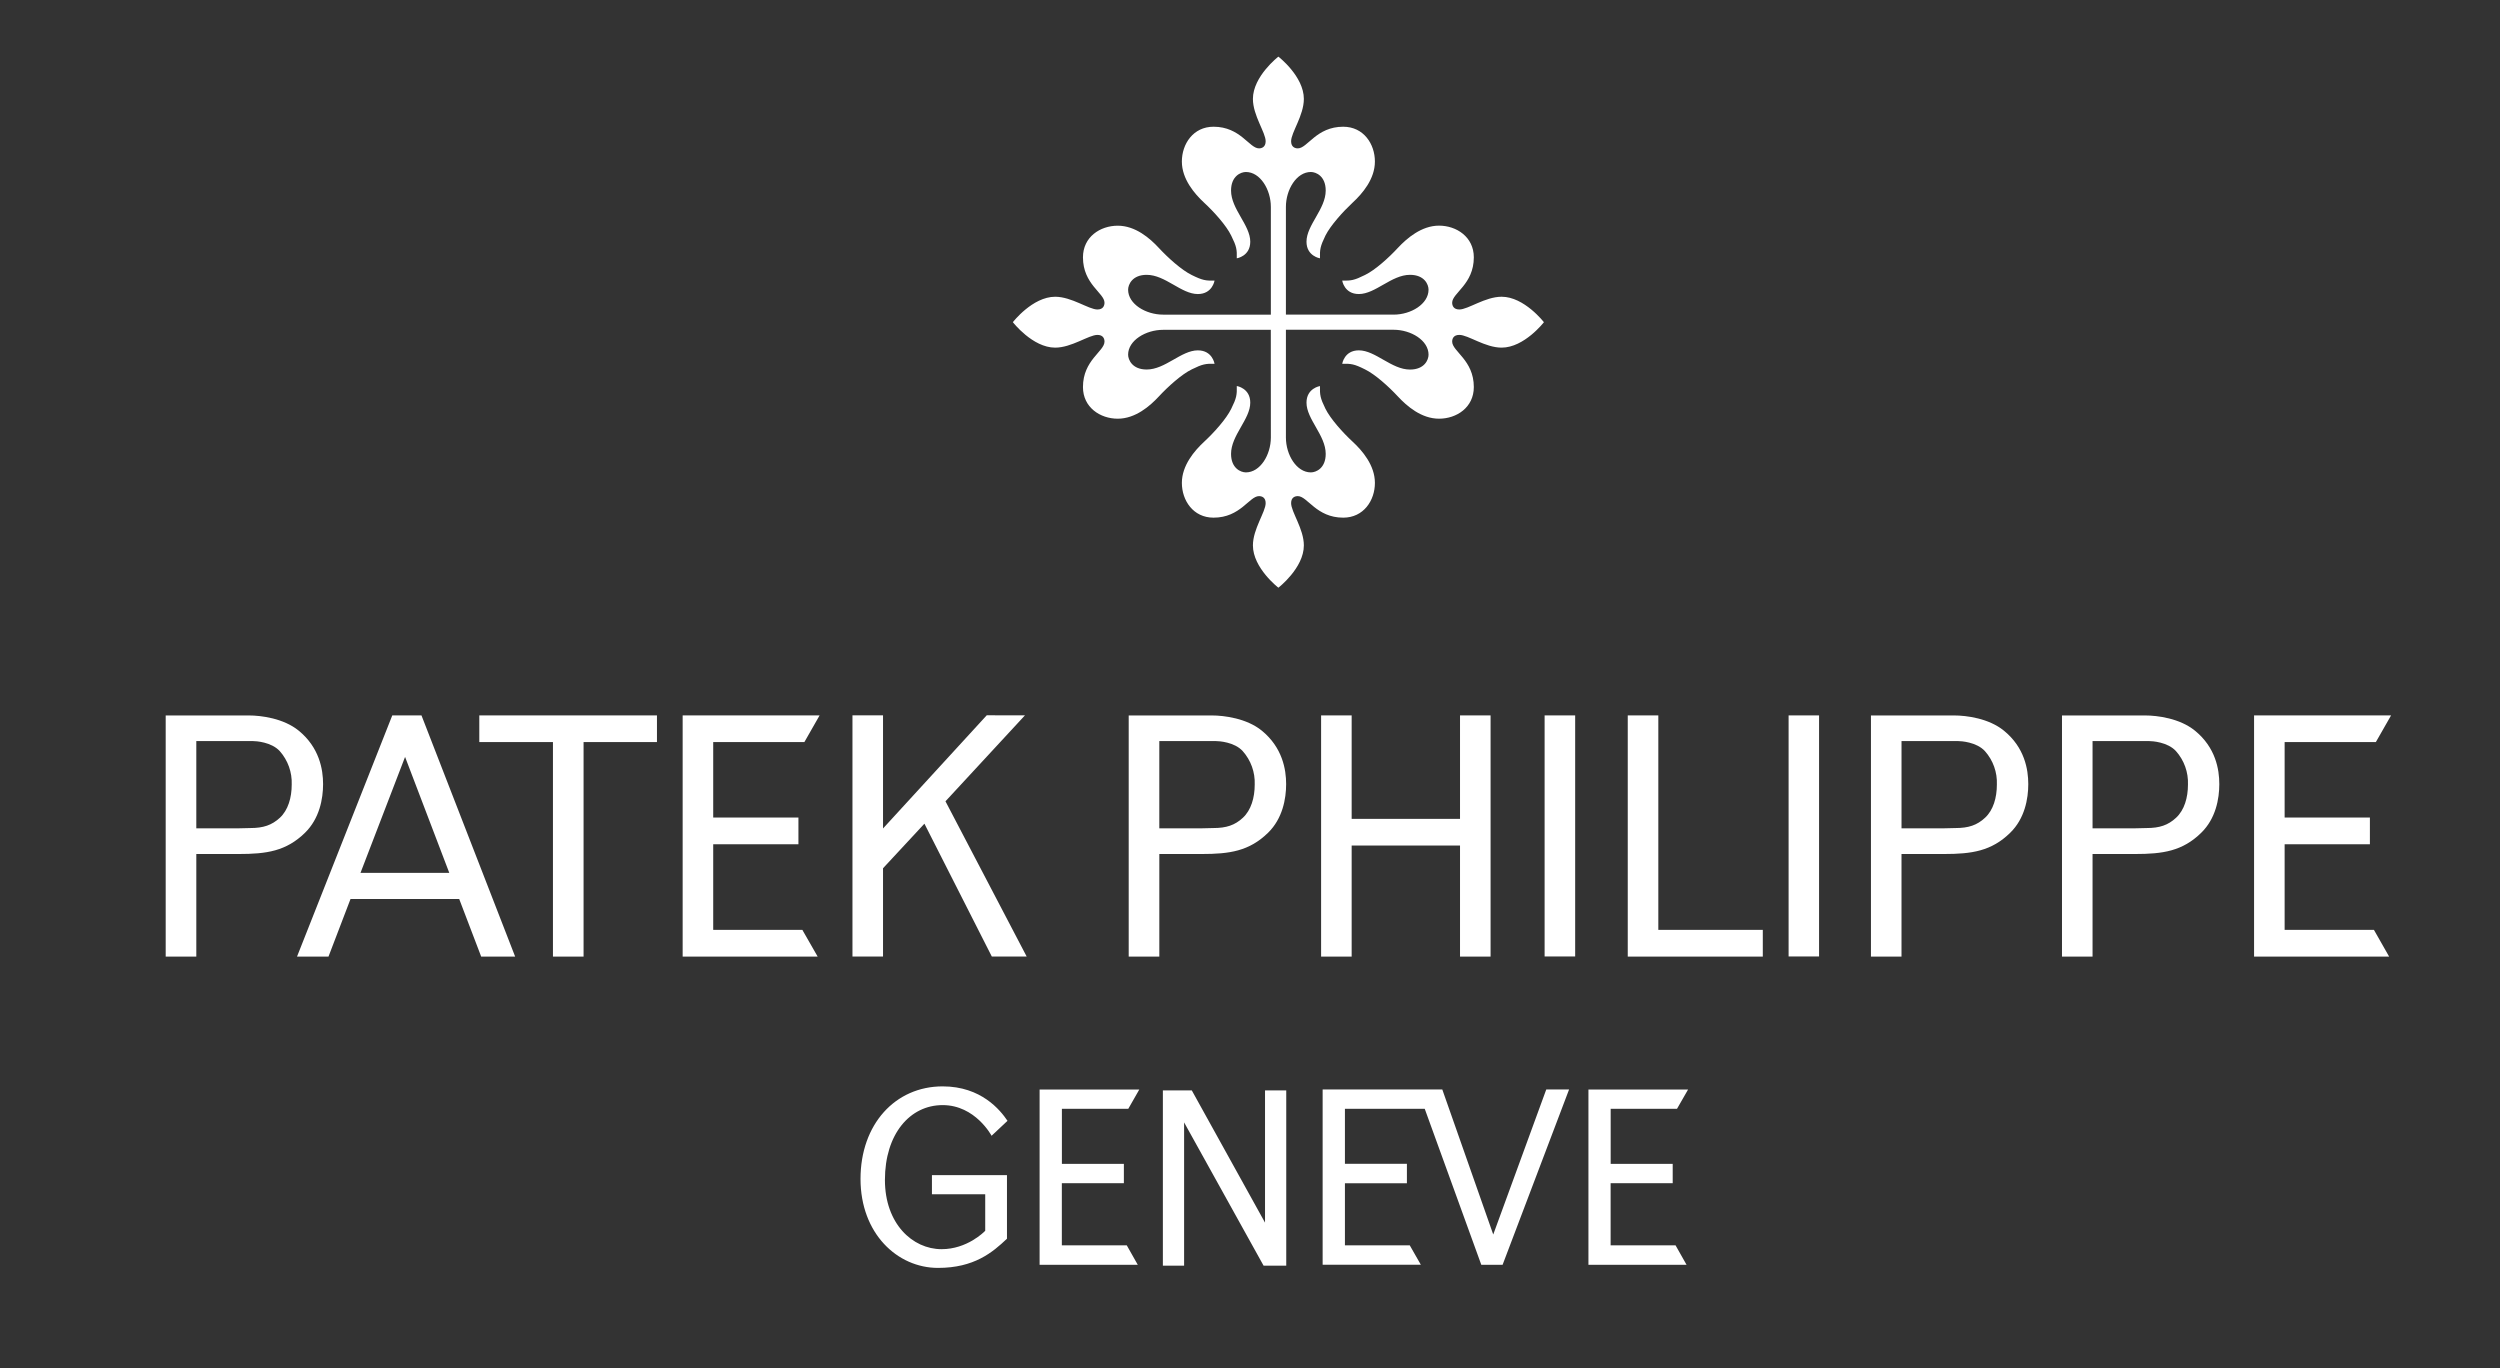 <?xml version="1.0" encoding="UTF-8"?>
<svg id="Livello_1" data-name="Livello 1" xmlns="http://www.w3.org/2000/svg" viewBox="0 0 2500 1368">
  <rect x="0" y="0" width="2500" height="1368" fill="#333333" stroke="none"/>
  <defs>
    <style>
      .cls-1 {
        fill: #fff;
      }
    </style>
  </defs>
  <path class="cls-1" d="M459.19,899h-108.67l-22.02,57.57h-31.47l95.25-241.18h29.19l93.66,241.18h-33.96l-21.97-57.57ZM360.49,872.84h88.78l-44.2-115.94-44.57,115.94ZM196.31,741.08v87.24h42.45s7.69-.27,11.57-.27c12.89,0,21.44-2.81,29.56-10.29,8.22-7.64,11.83-20.11,11.83-33.16.48-12.28-3.8-24.27-11.94-33.48-8.38-9.18-24.04-10.03-26.74-10.03h-56.73ZM165.69,715.45h83.1c12.52,0,34.81,2.92,49.88,15.18,20.69,16.87,24.41,38.74,24.41,53.49s-3.61,34.49-18.04,48.61c-18.84,18.47-38.58,21.28-66.28,21.28h-42.45v102.57h-30.62v-241.12ZM1321.1,715.4h30.56v103.47h108.36v-103.47h30.56v241.18h-30.56v-111.06h-108.36v111.06h-30.56v-241.18ZM1544.61,715.4h30.56v241.07h-30.56v-241.07ZM1627.76,715.4h30.56v214.48h104.48v26.69h-135.05v-241.18ZM656.96,715.4v26.69h-73.39v214.48h-30.62v-214.48h-73.65v-26.69h177.66ZM819.6,715.4l-15.23,26.69h-91.16v75.46h85.22v26.74h-85.22v85.59h89.15l15.28,26.69h-134.99v-241.18h136.96ZM883.01,828.48l103.74-113.19,38.21.05-79.49,85.96,81.19,155.21h-34.86l-67.39-132.82-41.39,44.57v88.25h-30.56v-241.18h30.56v113.13ZM1159.31,741.08v87.24h42.45s7.69-.27,11.57-.27c13,0,21.54-2.81,29.56-10.29,8.22-7.64,11.83-20.11,11.83-33.16.49-12.29-3.81-24.3-11.99-33.48-8.28-9.18-23.98-10.03-26.8-10.03h-56.62ZM1128.69,715.45h83.1c12.52,0,34.92,2.92,49.99,15.18,20.64,16.87,24.36,38.74,24.36,53.49s-3.61,34.49-18.04,48.61c-18.89,18.47-38.63,21.28-66.33,21.28h-42.45v102.57h-30.62v-241.12ZM1788.6,715.4h30.46v241.07h-30.46v-241.07ZM1901.52,741.08v87.24h42.45s7.59-.27,11.57-.27c12.89,0,21.49-2.81,29.5-10.29,8.28-7.64,11.83-20.11,11.83-33.16.51-12.29-3.77-24.29-11.94-33.48-8.38-9.18-24.09-10.03-26.8-10.03h-56.62ZM1870.95,715.45h83.04c12.63,0,34.81,2.92,49.88,15.18,20.75,16.87,24.41,38.74,24.41,53.49s-3.56,34.49-18.04,48.61c-18.78,18.47-38.63,21.28-66.28,21.28h-42.45v102.57h-30.56v-241.12ZM2092.55,741.08v87.24h42.45s7.59-.27,11.57-.27c12.89,0,21.49-2.81,29.5-10.29,8.28-7.64,11.89-20.11,11.89-33.16.49-12.29-3.81-24.3-11.99-33.48-8.38-9.18-23.98-10.03-26.8-10.03h-56.62ZM2061.98,715.45h83.04c12.52,0,34.81,2.92,49.88,15.18,20.75,16.87,24.41,38.74,24.41,53.49s-3.56,34.49-18.04,48.61c-18.78,18.47-38.58,21.28-66.22,21.28h-42.5v102.57h-30.56v-241.12ZM2391.08,715.4l-15.23,26.69h-91.22v75.46h85.27v26.74h-85.27v85.59h89.31l15.18,26.69h-135.05v-241.18h137.01ZM1344.93,1245.34h64.84l11.09,19.42h-98.22v-175.27h119.66l50.94,145.02,53.01-145.02h22.82l-66.49,175.32h-21.28l-56.57-156.01h-79.81v54.97h61.98v19.47h-61.98v62.08ZM1139.31,1089.5l-11.04,19.32h-66.38v55.03h61.98v19.32h-62.03v62.19h64.95l10.98,19.42h-98.17v-175.27h99.71ZM1265.02,1090.4h21.23v175.27h-22.66l-79.49-143.27v143.27h-21.23v-175.27h28.92l73.23,132.24v-132.24ZM1688.09,1089.5l-11.09,19.32h-66.33v55.03h62.03v19.32h-62.08v62.19h64.95l10.98,19.42h-98.12v-175.27h99.65ZM1006.97,1175.14v63.57c-14.43,13.69-32.74,29.19-68.98,29.19-40.7,0-77.47-34.44-77.47-88.99s34.6-92.54,82.14-92.54c38.58,0,57.63,23.77,64.84,34.44l-15.92,14.96s-16.18-30.67-48.92-30.67-57.73,28.87-57.73,74.87c0,43.57,27.43,69.2,56.67,69.2,25.42,0,42.45-17.14,43.62-18.41v-36.51h-53.28v-19.1h75.03Z"/>
  <path class="cls-1" d="M1270.8,329.83h-107.72c-17.35,0-34.97,10.61-34.97,24.83,0,5.15,4.19,14.86,18.57,14.86,18.57,0,34.54-19.16,51.15-19.16,14.65,0,16.72,13.43,16.72,13.43-8.76-.21-11.94.21-22.76,5.57-10.24,4.99-23.88,17.35-32.9,27.06-9.02,9.76-23.61,22.29-41.12,22.29s-34.81-11.25-34.81-31.63c0-27.01,21.54-35.66,21.54-45.48,0-2.92-1.38-6.69-7.06-6.69-8.7,0-25.79,12.74-42.29,12.74-22.61,0-42.29-25.47-42.29-25.47,0,0,19.63-25.42,42.29-25.42,16.5,0,33.59,12.74,42.29,12.74,5.68,0,7.06-3.82,7.06-6.79,0-9.66-21.54-18.36-21.54-45.37,0-20.38,17.19-31.63,34.81-31.63s32.1,12.52,41.12,22.29c9.02,9.71,22.66,22.07,32.9,27.06,10.83,5.36,14.01,5.73,22.76,5.57,0,0-2.12,13.43-16.72,13.43-16.61,0-32.53-19.21-51.15-19.21-14.43,0-18.57,9.76-18.57,14.86,0,14.33,17.62,24.94,35.02,24.94h107.72v-107.72c0-17.4-10.67-34.92-24.94-34.92-5.15,0-14.86,4.09-14.86,18.57,0,18.52,19.21,34.54,19.21,51.15,0,14.54-13.48,16.61-13.48,16.61.21-8.76-.16-11.83-5.57-22.71-4.93-10.19-17.3-23.88-27.06-32.9-9.71-9.02-22.29-23.67-22.29-41.18s11.3-34.81,31.68-34.81c26.96,0,35.71,21.65,45.48,21.65,2.87,0,6.63-1.43,6.63-7.11,0-8.76-12.74-25.79-12.74-42.34,0-22.61,25.47-42.29,25.47-42.29,0,0,25.47,19.63,25.47,42.29,0,16.56-12.74,33.59-12.74,42.34,0,5.68,3.77,7.11,6.69,7.11,9.71,0,18.47-21.65,45.42-21.65,20.38,0,31.68,17.25,31.68,34.81s-12.52,32.1-22.29,41.12c-9.76,9.13-22.07,22.76-27.17,32.9-5.31,10.93-5.68,14.01-5.47,22.76,0,0-13.48-2.12-13.48-16.61,0-16.61,19.21-32.63,19.21-51.15,0-14.49-9.71-18.57-14.86-18.57-14.27,0-24.94,17.51-24.94,34.92v107.72h107.72c17.35,0,34.92-10.61,34.92-24.94,0-5.15-4.03-14.86-18.57-14.86-18.47,0-34.54,19.21-51.15,19.21-14.59,0-16.61-13.43-16.61-13.43,8.76.16,11.94-.21,22.76-5.62,10.19-4.93,23.83-17.3,32.85-27.06,9.07-9.71,23.72-22.29,41.18-22.29s34.81,11.3,34.81,31.68c0,27.01-21.65,35.71-21.65,45.37,0,2.97,1.38,6.79,7.16,6.79,8.76,0,25.79-12.74,42.29-12.74,22.66,0,42.29,25.47,42.29,25.47,0,0-19.63,25.42-42.29,25.42-16.5,0-33.54-12.74-42.29-12.74-5.78,0-7.16,3.77-7.16,6.69,0,9.82,21.65,18.47,21.65,45.48,0,20.38-17.19,31.63-34.81,31.63s-32.1-12.52-41.18-22.29c-9.02-9.71-22.66-22.07-32.9-27.06-10.77-5.41-13.96-5.73-22.71-5.57,0,0,2.02-13.43,16.61-13.43,16.61,0,32.69,19.21,51.15,19.21,14.54,0,18.57-9.76,18.57-14.86,0-14.33-17.56-24.94-34.92-24.94h-107.72v107.72c0,17.4,10.67,34.92,24.94,34.92,5.15,0,14.86-4.09,14.86-18.52,0-18.57-19.21-34.65-19.21-51.21,0-14.54,13.48-16.61,13.48-16.61-.21,8.76.16,11.89,5.47,22.71,5.09,10.19,17.4,23.88,27.17,32.9,9.76,9.02,22.29,23.67,22.29,41.23s-11.3,34.76-31.68,34.76c-26.96,0-35.71-21.54-45.42-21.54-2.92,0-6.69,1.33-6.69,7,0,8.76,12.74,25.79,12.74,42.29,0,22.66-25.47,42.29-25.47,42.29,0,0-25.47-19.63-25.47-42.29,0-16.45,12.74-33.54,12.74-42.29,0-5.68-3.77-7-6.63-7-9.76,0-18.52,21.54-45.48,21.54-20.38,0-31.68-17.25-31.68-34.76s12.58-32.16,22.29-41.18c9.76-9.02,22.13-22.76,27.06-32.9,5.41-10.88,5.78-14.01,5.57-22.82,0,0,13.48,2.12,13.48,16.66,0,16.56-19.21,32.63-19.21,51.21,0,14.43,9.71,18.52,14.86,18.52,14.27,0,24.94-17.51,24.94-34.92l-.05-107.67Z"/>
</svg>